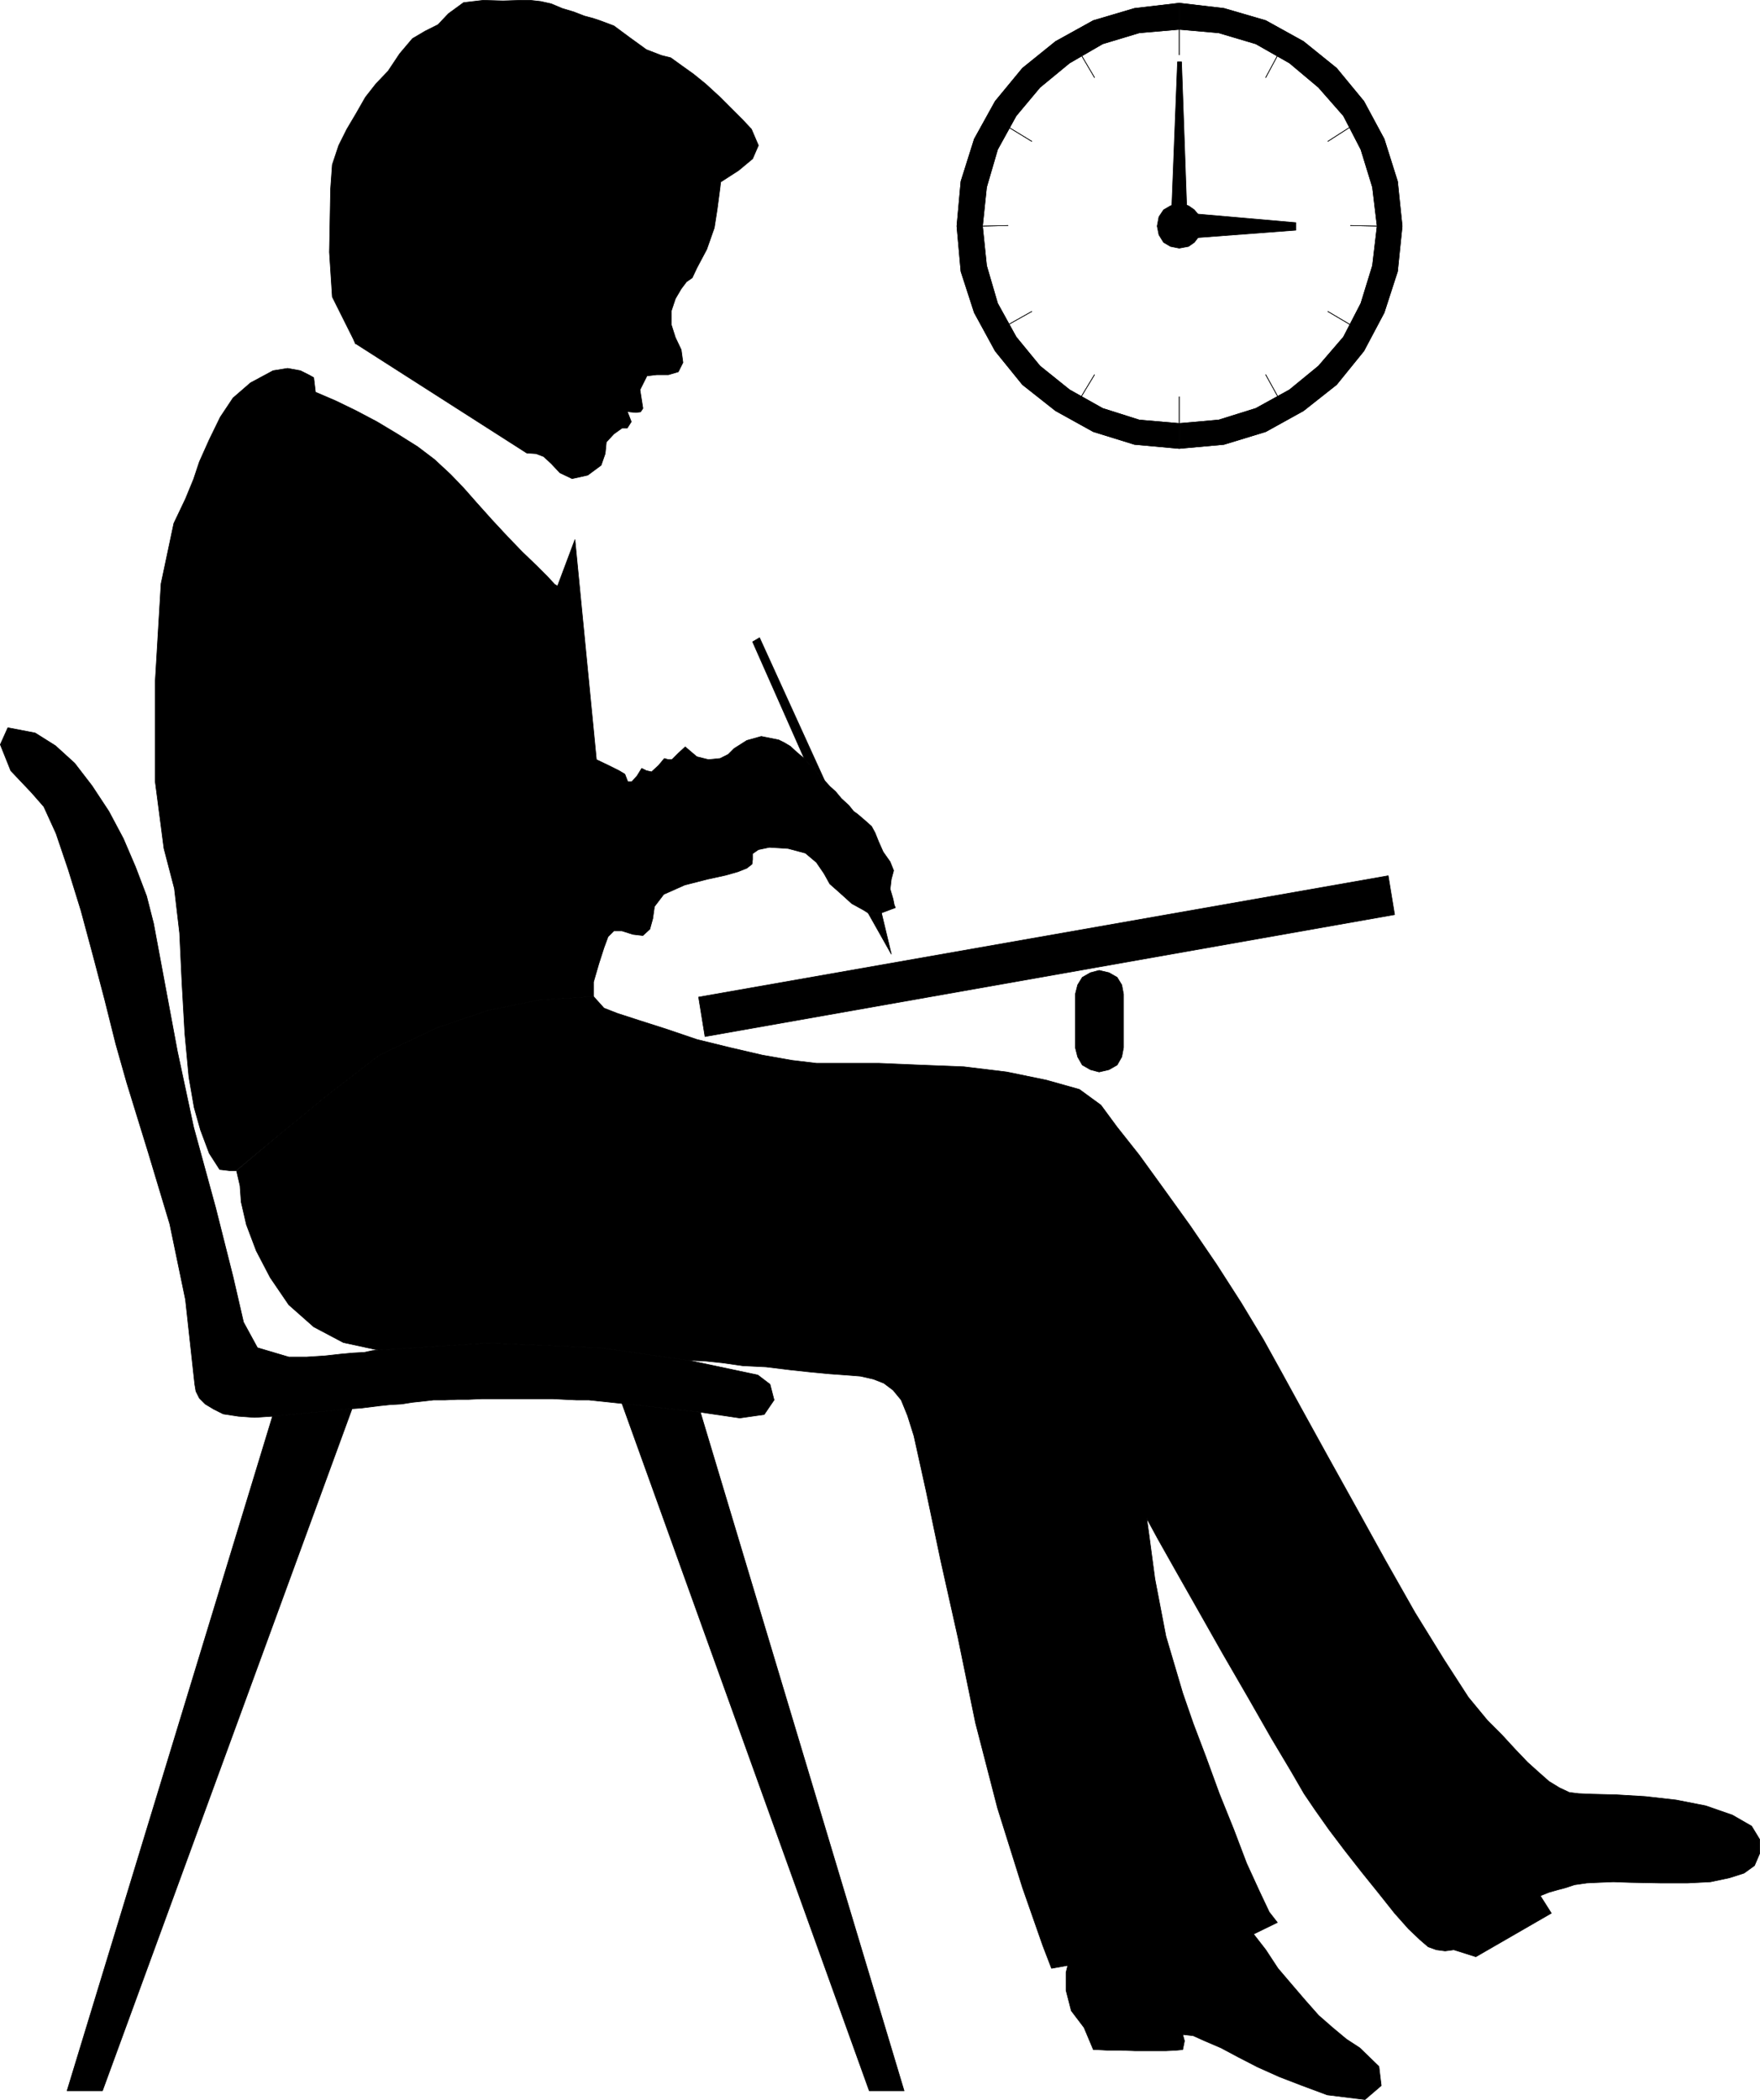 <?xml version="1.0" encoding="UTF-8" standalone="no"?>
<svg
   version="1.0"
   width="129.638mm"
   height="154.62mm"
   id="svg56"
   sodipodi:docname="Student 07.wmf"
   xmlns:inkscape="http://www.inkscape.org/namespaces/inkscape"
   xmlns:sodipodi="http://sodipodi.sourceforge.net/DTD/sodipodi-0.dtd"
   xmlns="http://www.w3.org/2000/svg"
   xmlns:svg="http://www.w3.org/2000/svg">
  <sodipodi:namedview
     id="namedview56"
     pagecolor="#ffffff"
     bordercolor="#000000"
     borderopacity="0.25"
     inkscape:showpageshadow="2"
     inkscape:pageopacity="0.0"
     inkscape:pagecheckerboard="0"
     inkscape:deskcolor="#d1d1d1"
     inkscape:document-units="mm" />
  <defs
     id="defs1">
    <pattern
       id="WMFhbasepattern"
       patternUnits="userSpaceOnUse"
       width="6"
       height="6"
       x="0"
       y="0" />
  </defs>
  <path
     style="fill:#000000;fill-opacity:1;fill-rule:evenodd;stroke:none"
     d="m 328.29,124.811 12.443,-1.131 11.635,-3.554 10.504,-5.816 9.211,-7.271 7.595,-9.371 5.656,-10.663 3.717,-11.471 1.293,-12.602 -1.293,-12.441 -3.717,-11.794 L 379.679,28.194 372.084,18.984 362.872,11.552 352.368,5.736 340.733,2.343 328.29,0.889 V 8.159 l 10.989,0.969 10.342,3.07 9.373,5.332 8.08,6.786 6.949,7.917 4.848,9.371 3.232,10.502 1.293,10.825 -1.293,10.987 -3.232,10.502 -4.848,9.371 -6.949,8.078 -8.08,6.624 -9.373,5.17 -10.342,3.231 -10.989,0.969 v 6.947 z"
     id="path1" />
  <path
     style="fill:none;stroke:#000000;stroke-width:0.162px;stroke-linecap:round;stroke-linejoin:round;stroke-miterlimit:4;stroke-dasharray:none;stroke-opacity:1"
     d="m 328.29,124.811 12.443,-1.131 11.635,-3.554 10.504,-5.816 9.211,-7.271 7.595,-9.371 5.656,-10.663 3.717,-11.471 1.293,-12.602 -1.293,-12.441 -3.717,-11.794 L 379.679,28.194 372.084,18.984 362.872,11.552 352.368,5.736 340.733,2.343 328.29,0.889 V 8.159 l 10.989,0.969 10.342,3.07 9.373,5.332 8.08,6.786 6.949,7.917 4.848,9.371 3.232,10.502 1.293,10.825 -1.293,10.987 -3.232,10.502 -4.848,9.371 -6.949,8.078 -8.08,6.624 -9.373,5.17 -10.342,3.231 -10.989,0.969 v 6.947 0"
     id="path2" />
  <path
     style="fill:none;stroke:#000000;stroke-width:0.162px;stroke-linecap:round;stroke-linejoin:round;stroke-miterlimit:4;stroke-dasharray:none;stroke-opacity:1"
     d="m 328.29,124.811 -12.443,-1.131 -11.474,-3.554 -10.504,-5.816 -9.211,-7.271 -7.595,-9.371 -5.818,-10.663 -3.717,-11.471 -1.131,-12.602 1.131,-12.441 3.717,-11.794 5.818,-10.502 7.595,-9.209 9.211,-7.432 10.504,-5.816 11.474,-3.393 12.443,-1.454 12.443,1.454 11.635,3.393 10.504,5.816 9.211,7.432 7.595,9.209 5.656,10.502 3.717,11.794 1.293,12.441 -1.293,12.602 -3.717,11.471 -5.656,10.663 -7.595,9.371 -9.211,7.271 -10.504,5.816 -11.635,3.554 -12.443,1.131 v 0"
     id="path3" />
  <path
     style="fill:#000000;fill-opacity:1;fill-rule:evenodd;stroke:none"
     d="m 328.29,124.811 v -6.947 l -11.15,-0.969 -10.181,-3.231 -9.211,-5.17 -8.242,-6.624 -6.626,-8.078 -5.171,-9.371 -3.07,-10.502 -1.131,-10.987 1.131,-10.825 3.07,-10.502 5.171,-9.371 6.626,-7.917 8.242,-6.786 9.211,-5.332 10.181,-3.07 11.15,-0.969 V 0.889 l -12.443,1.454 -11.474,3.393 -10.504,5.816 -9.211,7.432 -7.595,9.209 -5.818,10.502 -3.717,11.794 -1.131,12.441 1.131,12.602 3.717,11.471 5.818,10.663 7.595,9.371 9.211,7.271 10.504,5.816 11.474,3.554 12.443,1.131 z"
     id="path4" />
  <path
     style="fill:none;stroke:#000000;stroke-width:0.162px;stroke-linecap:round;stroke-linejoin:round;stroke-miterlimit:4;stroke-dasharray:none;stroke-opacity:1"
     d="m 328.29,124.811 v -6.947 l -11.15,-0.969 -10.181,-3.231 -9.211,-5.17 -8.242,-6.624 -6.626,-8.078 -5.171,-9.371 -3.07,-10.502 -1.131,-10.987 1.131,-10.825 3.07,-10.502 5.171,-9.371 6.626,-7.917 8.242,-6.786 9.211,-5.332 10.181,-3.07 11.15,-0.969 V 0.889 l -12.443,1.454 -11.474,3.393 -10.504,5.816 -9.211,7.432 -7.595,9.209 -5.818,10.502 -3.717,11.794 -1.131,12.441 1.131,12.602 3.717,11.471 5.818,10.663 7.595,9.371 9.211,7.271 10.504,5.816 11.474,3.554 12.443,1.131 v 0"
     id="path5" />
  <path
     style="fill:none;stroke:#000000;stroke-width:0.162px;stroke-linecap:round;stroke-linejoin:round;stroke-miterlimit:4;stroke-dasharray:none;stroke-opacity:1"
     d="m 328.29,8.159 -11.15,0.969 -10.181,3.07 -9.211,5.332 -8.242,6.786 -6.626,7.917 -5.171,9.371 -3.07,10.502 -1.131,10.825 1.131,10.987 3.07,10.502 5.171,9.371 6.626,8.078 8.242,6.624 9.211,5.17 10.181,3.231 11.15,0.969 10.989,-0.969 10.342,-3.231 9.373,-5.17 8.08,-6.624 6.949,-8.078 4.848,-9.371 3.232,-10.502 1.293,-10.987 -1.293,-10.825 -3.232,-10.502 -4.848,-9.371 -6.949,-7.917 -8.08,-6.786 -9.373,-5.332 -10.342,-3.07 -10.989,-0.969 v 0"
     id="path6" />
  <path
     style="fill:#000000;fill-opacity:1;fill-rule:evenodd;stroke:none"
     d="m 326.189,58.245 h 4.202 l -1.454,-41.038 h -1.131 l -1.616,41.038 z"
     id="path7" />
  <path
     style="fill:none;stroke:#000000;stroke-width:0.162px;stroke-linecap:round;stroke-linejoin:round;stroke-miterlimit:4;stroke-dasharray:none;stroke-opacity:1"
     d="m 326.189,58.245 h 4.202 l -1.454,-41.038 h -1.131 l -1.616,41.038 v 0"
     id="path8" />
  <path
     style="fill:#000000;fill-opacity:1;fill-rule:evenodd;stroke:none"
     d="m 332.976,59.538 v 6.624 l 27.795,-2.1 v -2.1 l -27.795,-2.424 z"
     id="path9" />
  <path
     style="fill:none;stroke:#000000;stroke-width:0.162px;stroke-linecap:round;stroke-linejoin:round;stroke-miterlimit:4;stroke-dasharray:none;stroke-opacity:1"
     d="m 332.976,59.538 v 6.624 l 27.795,-2.1 v -2.1 l -27.795,-2.424 v 0"
     id="path10" />
  <path
     style="fill:#000000;fill-opacity:1;fill-rule:evenodd;stroke:none"
     d="m 328.29,69.07 2.586,-0.485 1.616,-1.131 1.616,-2.1 0.323,-2.424 -0.323,-2.585 -1.616,-1.939 -1.616,-1.131 -2.586,-0.808 -2.424,0.808 -1.939,1.131 -1.293,1.939 -0.485,2.585 0.485,2.424 1.293,2.1 1.939,1.131 2.424,0.485 z"
     id="path11" />
  <path
     style="fill:none;stroke:#000000;stroke-width:0.162px;stroke-linecap:round;stroke-linejoin:round;stroke-miterlimit:4;stroke-dasharray:none;stroke-opacity:1"
     d="m 328.29,69.07 2.586,-0.485 1.616,-1.131 1.616,-2.1 0.323,-2.424 -0.323,-2.585 -1.616,-1.939 -1.616,-1.131 -2.586,-0.808 -2.424,0.808 -1.939,1.131 -1.293,1.939 -0.485,2.585 0.485,2.424 1.293,2.1 1.939,1.131 2.424,0.485 v 0"
     id="path12" />
  <path
     style="fill:none;stroke:#000000;stroke-width:0.162px;stroke-linecap:round;stroke-linejoin:round;stroke-miterlimit:4;stroke-dasharray:none;stroke-opacity:1"
     d="m 328.29,117.864 v -7.432"
     id="path13" />
  <path
     style="fill:none;stroke:#000000;stroke-width:0.162px;stroke-linecap:round;stroke-linejoin:round;stroke-miterlimit:4;stroke-dasharray:none;stroke-opacity:1"
     d="m 328.29,117.864 v -7.432"
     id="path14" />
  <path
     style="fill:none;stroke:#000000;stroke-width:0.162px;stroke-linecap:round;stroke-linejoin:round;stroke-miterlimit:4;stroke-dasharray:none;stroke-opacity:1"
     d="M 328.29,8.159 V 15.268"
     id="path15" />
  <path
     style="fill:none;stroke:#000000;stroke-width:0.162px;stroke-linecap:round;stroke-linejoin:round;stroke-miterlimit:4;stroke-dasharray:none;stroke-opacity:1"
     d="M 328.29,8.159 V 15.268"
     id="path16" />
  <path
     style="fill:none;stroke:#000000;stroke-width:0.162px;stroke-linecap:round;stroke-linejoin:round;stroke-miterlimit:4;stroke-dasharray:none;stroke-opacity:1"
     d="M 273.508,62.931 280.618,62.769"
     id="path17" />
  <path
     style="fill:none;stroke:#000000;stroke-width:0.162px;stroke-linecap:round;stroke-linejoin:round;stroke-miterlimit:4;stroke-dasharray:none;stroke-opacity:1"
     d="M 273.508,62.931 280.618,62.769"
     id="path18" />
  <path
     style="fill:none;stroke:#000000;stroke-width:0.162px;stroke-linecap:round;stroke-linejoin:round;stroke-miterlimit:4;stroke-dasharray:none;stroke-opacity:1"
     d="M 383.396,62.931 375.962,62.769"
     id="path19" />
  <path
     style="fill:none;stroke:#000000;stroke-width:0.162px;stroke-linecap:round;stroke-linejoin:round;stroke-miterlimit:4;stroke-dasharray:none;stroke-opacity:1"
     d="M 383.396,62.931 375.962,62.769"
     id="path20" />
  <path
     style="fill:none;stroke:#000000;stroke-width:0.162px;stroke-linecap:round;stroke-linejoin:round;stroke-miterlimit:4;stroke-dasharray:none;stroke-opacity:1"
     d="m 280.618,90.397 6.626,-3.716"
     id="path21" />
  <path
     style="fill:none;stroke:#000000;stroke-width:0.162px;stroke-linecap:round;stroke-linejoin:round;stroke-miterlimit:4;stroke-dasharray:none;stroke-opacity:1"
     d="m 280.618,90.397 6.626,-3.716"
     id="path22" />
  <path
     style="fill:none;stroke:#000000;stroke-width:0.162px;stroke-linecap:round;stroke-linejoin:round;stroke-miterlimit:4;stroke-dasharray:none;stroke-opacity:1"
     d="m 280.618,35.303 6.626,4.039"
     id="path23" />
  <path
     style="fill:none;stroke:#000000;stroke-width:0.162px;stroke-linecap:round;stroke-linejoin:round;stroke-miterlimit:4;stroke-dasharray:none;stroke-opacity:1"
     d="m 280.618,35.303 6.626,4.039"
     id="path24" />
  <path
     style="fill:none;stroke:#000000;stroke-width:0.162px;stroke-linecap:round;stroke-linejoin:round;stroke-miterlimit:4;stroke-dasharray:none;stroke-opacity:1"
     d="m 375.962,90.397 -6.302,-3.716"
     id="path25" />
  <path
     style="fill:none;stroke:#000000;stroke-width:0.162px;stroke-linecap:round;stroke-linejoin:round;stroke-miterlimit:4;stroke-dasharray:none;stroke-opacity:1"
     d="m 375.962,90.397 -6.302,-3.716"
     id="path26" />
  <path
     style="fill:none;stroke:#000000;stroke-width:0.162px;stroke-linecap:round;stroke-linejoin:round;stroke-miterlimit:4;stroke-dasharray:none;stroke-opacity:1"
     d="m 375.962,35.303 -6.302,4.039"
     id="path27" />
  <path
     style="fill:none;stroke:#000000;stroke-width:0.162px;stroke-linecap:round;stroke-linejoin:round;stroke-miterlimit:4;stroke-dasharray:none;stroke-opacity:1"
     d="m 375.962,35.303 -6.302,4.039"
     id="path28" />
  <path
     style="fill:none;stroke:#000000;stroke-width:0.162px;stroke-linecap:round;stroke-linejoin:round;stroke-miterlimit:4;stroke-dasharray:none;stroke-opacity:1"
     d="m 355.762,15.268 -3.394,6.301"
     id="path29" />
  <path
     style="fill:none;stroke:#000000;stroke-width:0.162px;stroke-linecap:round;stroke-linejoin:round;stroke-miterlimit:4;stroke-dasharray:none;stroke-opacity:1"
     d="m 355.762,15.268 -3.394,6.301"
     id="path30" />
  <path
     style="fill:none;stroke:#000000;stroke-width:0.162px;stroke-linecap:round;stroke-linejoin:round;stroke-miterlimit:4;stroke-dasharray:none;stroke-opacity:1"
     d="m 300.98,110.431 3.717,-6.14"
     id="path31" />
  <path
     style="fill:none;stroke:#000000;stroke-width:0.162px;stroke-linecap:round;stroke-linejoin:round;stroke-miterlimit:4;stroke-dasharray:none;stroke-opacity:1"
     d="m 300.98,110.431 3.717,-6.14"
     id="path32" />
  <path
     style="fill:none;stroke:#000000;stroke-width:0.162px;stroke-linecap:round;stroke-linejoin:round;stroke-miterlimit:4;stroke-dasharray:none;stroke-opacity:1"
     d="m 300.98,15.268 3.717,6.301"
     id="path33" />
  <path
     style="fill:none;stroke:#000000;stroke-width:0.162px;stroke-linecap:round;stroke-linejoin:round;stroke-miterlimit:4;stroke-dasharray:none;stroke-opacity:1"
     d="m 300.98,15.268 3.717,6.301"
     id="path34" />
  <path
     style="fill:none;stroke:#000000;stroke-width:0.162px;stroke-linecap:round;stroke-linejoin:round;stroke-miterlimit:4;stroke-dasharray:none;stroke-opacity:1"
     d="m 355.762,110.431 -3.394,-6.14"
     id="path35" />
  <path
     style="fill:none;stroke:#000000;stroke-width:0.162px;stroke-linecap:round;stroke-linejoin:round;stroke-miterlimit:4;stroke-dasharray:none;stroke-opacity:1"
     d="m 355.762,110.431 -3.394,-6.14"
     id="path36" />
  <path
     style="fill:#000000;fill-opacity:1;fill-rule:evenodd;stroke:none"
     d="m 191.9,378.634 h 1.293 l 3.232,0.162 4.686,0.485 5.656,0.808 6.464,0.323 6.626,0.808 5.979,0.646 5.171,0.485 4.525,0.323 4.04,0.323 3.555,0.808 2.909,1.131 2.586,1.939 2.262,2.747 1.778,4.362 1.778,5.655 3.394,15.349 4.04,19.227 4.848,21.65 4.848,23.589 6.141,23.75 6.949,22.135 5.656,16.157 2.424,6.301 4.525,-0.808 -0.485,1.939 v 5.009 l 1.454,5.655 3.555,4.685 2.586,6.14 h 0.808 l 2.909,0.162 h 3.878 l 4.04,0.162 h 4.363 4.202 l 3.07,-0.162 1.616,-0.162 0.485,-2.424 -0.485,-1.777 2.909,0.323 3.232,1.454 4.525,1.939 4.848,2.585 5.333,2.747 6.141,2.747 6.302,2.424 6.949,2.585 10.504,1.293 4.525,-3.878 -0.646,-5.332 -5.333,-5.17 -3.717,-2.424 -3.878,-3.231 -3.878,-3.393 -3.717,-4.201 -3.878,-4.524 -3.717,-4.362 -3.394,-5.17 -3.394,-4.362 6.626,-3.231 -2.262,-2.908 -2.747,-5.816 -3.555,-7.755 -3.555,-9.371 -4.04,-10.017 -3.717,-10.179 -3.555,-9.371 -2.909,-8.402 -4.686,-15.834 -3.07,-15.995 -1.616,-12.118 -0.646,-4.685 3.07,5.655 5.01,8.886 6.141,10.825 6.949,12.279 7.11,12.279 6.464,11.31 5.494,9.209 3.555,6.14 3.07,4.524 3.878,5.493 4.525,5.978 4.686,5.978 4.686,5.816 4.363,5.493 3.878,4.362 3.232,3.07 2.262,1.939 2.262,0.808 2.424,0.323 2.424,-0.323 6.141,1.939 21.008,-12.118 -3.07,-4.847 2.424,-0.969 2.262,-0.646 2.424,-0.646 2.424,-0.808 3.394,-0.485 3.394,-0.162 4.04,-0.162 4.525,0.162 8.403,0.162 h 7.757 l 6.302,-0.323 5.333,-1.131 4.04,-1.293 2.909,-2.1 1.454,-3.393 v -3.878 l -2.262,-3.716 -5.333,-3.07 -7.434,-2.585 -8.242,-1.616 -8.565,-0.969 -8.08,-0.485 -6.626,-0.162 -3.878,-0.162 -2.586,-0.323 -2.747,-1.293 -2.909,-1.777 -2.747,-2.424 -3.232,-2.908 -3.394,-3.554 -3.717,-4.039 -4.04,-4.039 -5.333,-6.463 -6.787,-10.502 -8.08,-13.087 -8.242,-14.541 -8.403,-15.187 -8.08,-14.541 -6.949,-12.602 -5.494,-10.017 -5.01,-9.048 -6.141,-10.179 -6.949,-10.825 -7.272,-10.663 -7.434,-10.34 -6.787,-9.371 -6.141,-7.755 -4.525,-6.14 -5.979,-4.362 -9.211,-2.585 -10.989,-2.262 -11.958,-1.454 -12.282,-0.485 -11.474,-0.485 h -10.019 -7.272 l -6.787,-0.808 -8.242,-1.454 -9.05,-2.1 -9.211,-2.262 -8.565,-2.908 -7.595,-2.424 -5.979,-1.939 -3.717,-1.454 -2.909,-3.231 -15.19,0.969 -14.221,2.908 -14.221,4.847 -15.998,7.594 -14.059,10.825 -12.605,10.34 -13.09,10.987 0.97,4.201 0.323,4.524 1.454,6.301 2.747,7.271 3.878,7.432 5.171,7.594 6.949,6.14 8.242,4.362 9.696,2.1 30.542,-1.939 31.189,1.293 24.886,3.554 z"
     id="path37" />
  <path
     style="fill:none;stroke:#000000;stroke-width:0.162px;stroke-linecap:round;stroke-linejoin:round;stroke-miterlimit:4;stroke-dasharray:none;stroke-opacity:1"
     d="m 191.9,378.634 h 1.293 l 3.232,0.162 4.686,0.485 5.656,0.808 6.464,0.323 6.626,0.808 5.979,0.646 5.171,0.485 4.525,0.323 4.04,0.323 3.555,0.808 2.909,1.131 2.586,1.939 2.262,2.747 1.778,4.362 1.778,5.655 3.394,15.349 4.04,19.227 4.848,21.65 4.848,23.589 6.141,23.75 6.949,22.135 5.656,16.157 2.424,6.301 4.525,-0.808 -0.485,1.939 v 5.009 l 1.454,5.655 3.555,4.685 2.586,6.14 h 0.808 l 2.909,0.162 h 3.878 l 4.04,0.162 h 4.363 4.202 l 3.07,-0.162 1.616,-0.162 0.485,-2.424 -0.485,-1.777 2.909,0.323 3.232,1.454 4.525,1.939 4.848,2.585 5.333,2.747 6.141,2.747 6.302,2.424 6.949,2.585 10.504,1.293 4.525,-3.878 -0.646,-5.332 -5.333,-5.17 -3.717,-2.424 -3.878,-3.231 -3.878,-3.393 -3.717,-4.201 -3.878,-4.524 -3.717,-4.362 -3.394,-5.17 -3.394,-4.362 6.626,-3.231 -2.262,-2.908 -2.747,-5.816 -3.555,-7.755 -3.555,-9.371 -4.04,-10.017 -3.717,-10.179 -3.555,-9.371 -2.909,-8.402 -4.686,-15.834 -3.07,-15.995 -1.616,-12.118 -0.646,-4.685 3.07,5.655 5.01,8.886 6.141,10.825 6.949,12.279 7.11,12.279 6.464,11.31 5.494,9.209 3.555,6.14 3.07,4.524 3.878,5.493 4.525,5.978 4.686,5.978 4.686,5.816 4.363,5.493 3.878,4.362 3.232,3.07 2.262,1.939 2.262,0.808 2.424,0.323 2.424,-0.323 6.141,1.939 21.008,-12.118 -3.07,-4.847 2.424,-0.969 2.262,-0.646 2.424,-0.646 2.424,-0.808 3.394,-0.485 3.394,-0.162 4.04,-0.162 4.525,0.162 8.403,0.162 h 7.757 l 6.302,-0.323 5.333,-1.131 4.04,-1.293 2.909,-2.1 1.454,-3.393 v -3.878 l -2.262,-3.716 -5.333,-3.07 -7.434,-2.585 -8.242,-1.616 -8.565,-0.969 -8.08,-0.485 -6.626,-0.162 -3.878,-0.162 -2.586,-0.323 -2.747,-1.293 -2.909,-1.777 -2.747,-2.424 -3.232,-2.908 -3.394,-3.554 -3.717,-4.039 -4.04,-4.039 -5.333,-6.463 -6.787,-10.502 -8.08,-13.087 -8.242,-14.541 -8.403,-15.187 -8.08,-14.541 -6.949,-12.602 -5.494,-10.017 -5.01,-9.048 -6.141,-10.179 -6.949,-10.825 -7.272,-10.663 -7.434,-10.34 -6.787,-9.371 -6.141,-7.755 -4.525,-6.14 -5.979,-4.362 -9.211,-2.585 -10.989,-2.262 -11.958,-1.454 -12.282,-0.485 -11.474,-0.485 h -10.019 -7.272 l -6.787,-0.808 -8.242,-1.454 -9.05,-2.1 -9.211,-2.262 -8.565,-2.908 -7.595,-2.424 -5.979,-1.939 -3.717,-1.454 -2.909,-3.231 -15.19,0.969 -14.221,2.908 -14.221,4.847 -15.998,7.594 -14.059,10.825 -12.605,10.34 -13.09,10.987 0.97,4.201 0.323,4.524 1.454,6.301 2.747,7.271 3.878,7.432 5.171,7.594 6.949,6.14 8.242,4.362 9.696,2.1 30.542,-1.939 31.189,1.293 24.886,3.554 v 0"
     id="path38" />
  <path
     style="fill:#000000;fill-opacity:1;fill-rule:evenodd;stroke:none"
     d="m 65.69,325.801 13.251,-10.987 12.605,-10.34 14.059,-10.825 15.998,-7.594 14.221,-4.847 14.221,-2.908 15.19,-0.969 v -4.039 l 1.454,-5.009 1.454,-4.524 1.131,-3.07 1.616,-1.616 h 2.262 l 3.07,0.969 2.747,0.323 1.939,-1.777 0.808,-2.908 0.485,-3.393 2.586,-3.393 5.818,-2.585 6.302,-1.616 5.171,-1.131 3.394,-0.969 2.424,-0.969 1.454,-1.131 0.162,-1.293 v -1.616 l 1.616,-1.131 3.07,-0.646 5.171,0.323 4.848,1.293 3.07,2.585 2.101,3.07 1.616,2.908 2.747,2.424 3.394,3.07 3.232,1.777 1.293,0.808 h 3.717 l 3.878,-1.454 -0.323,-0.808 -0.323,-1.616 -0.808,-2.747 0.323,-2.747 0.646,-2.424 -0.97,-2.424 -1.939,-2.747 -1.293,-2.908 -0.97,-2.424 -0.97,-1.777 -1.616,-1.454 -2.262,-1.939 -1.131,-0.808 -1.293,-1.616 -2.101,-1.939 -1.616,-1.939 -1.616,-1.454 -1.454,-1.616 -1.454,-1.454 -1.454,-1.939 -1.616,-1.454 -1.131,-1.293 -1.939,-1.616 -1.939,-1.777 -1.616,-0.969 -1.616,-0.808 -4.848,-0.969 -4.04,1.131 -3.555,2.262 -1.616,1.616 -2.262,1.131 -3.232,0.323 -3.232,-0.808 -2.101,-1.777 -1.131,-0.969 -1.939,1.777 -1.778,1.777 h -0.97 l -1.131,-0.323 -1.616,1.939 -1.939,1.777 -1.454,-0.323 -1.293,-0.646 -1.293,2.1 -1.454,1.616 h -1.131 l -0.808,-2.1 -1.616,-0.969 -2.586,-1.293 -3.717,-1.777 -5.979,-61.234 -4.848,12.925 -0.808,-0.485 -2.101,-2.262 -2.909,-2.908 -4.04,-3.878 -4.202,-4.362 -4.202,-4.524 -4.202,-4.685 -3.555,-4.039 -3.717,-3.878 -4.525,-4.201 -4.686,-3.554 -5.656,-3.554 -5.656,-3.393 -5.818,-3.07 -5.656,-2.747 -5.656,-2.424 -0.485,-4.039 -1.131,-0.646 -2.586,-1.293 -3.555,-0.646 -4.04,0.646 -6.302,3.393 -4.848,4.201 -3.555,5.332 -3.07,6.301 -2.747,6.14 -1.616,4.847 -2.262,5.493 -3.232,6.786 -3.555,16.803 -1.616,27.143 v 27.951 l 2.424,18.58 2.909,11.148 1.454,12.441 0.646,13.733 0.808,14.218 1.131,12.118 1.454,8.402 1.778,6.301 2.424,6.463 2.909,4.524 2.747,0.323 h 1.939 v 0 z"
     id="path39" />
  <path
     style="fill:none;stroke:#000000;stroke-width:0.162px;stroke-linecap:round;stroke-linejoin:round;stroke-miterlimit:4;stroke-dasharray:none;stroke-opacity:1"
     d="m 65.69,325.801 13.251,-10.987 12.605,-10.34 14.059,-10.825 15.998,-7.594 14.221,-4.847 14.221,-2.908 15.19,-0.969 v -4.039 l 1.454,-5.009 1.454,-4.524 1.131,-3.07 1.616,-1.616 h 2.262 l 3.07,0.969 2.747,0.323 1.939,-1.777 0.808,-2.908 0.485,-3.393 2.586,-3.393 5.818,-2.585 6.302,-1.616 5.171,-1.131 3.394,-0.969 2.424,-0.969 1.454,-1.131 0.162,-1.293 v -1.616 l 1.616,-1.131 3.07,-0.646 5.171,0.323 4.848,1.293 3.07,2.585 2.101,3.07 1.616,2.908 2.747,2.424 3.394,3.07 3.232,1.777 1.293,0.808 h 3.717 l 3.878,-1.454 -0.323,-0.808 -0.323,-1.616 -0.808,-2.747 0.323,-2.747 0.646,-2.424 -0.97,-2.424 -1.939,-2.747 -1.293,-2.908 -0.97,-2.424 -0.97,-1.777 -1.616,-1.454 -2.262,-1.939 -1.131,-0.808 -1.293,-1.616 -2.101,-1.939 -1.616,-1.939 -1.616,-1.454 -1.454,-1.616 -1.454,-1.454 -1.454,-1.939 -1.616,-1.454 -1.131,-1.293 -1.939,-1.616 -1.939,-1.777 -1.616,-0.969 -1.616,-0.808 -4.848,-0.969 -4.04,1.131 -3.555,2.262 -1.616,1.616 -2.262,1.131 -3.232,0.323 -3.232,-0.808 -2.101,-1.777 -1.131,-0.969 -1.939,1.777 -1.778,1.777 h -0.97 l -1.131,-0.323 -1.616,1.939 -1.939,1.777 -1.454,-0.323 -1.293,-0.646 -1.293,2.1 -1.454,1.616 h -1.131 l -0.808,-2.1 -1.616,-0.969 -2.586,-1.293 -3.717,-1.777 -5.979,-61.234 -4.848,12.925 -0.808,-0.485 -2.101,-2.262 -2.909,-2.908 -4.04,-3.878 -4.202,-4.362 -4.202,-4.524 -4.202,-4.685 -3.555,-4.039 -3.717,-3.878 -4.525,-4.201 -4.686,-3.554 -5.656,-3.554 -5.656,-3.393 -5.818,-3.07 -5.656,-2.747 -5.656,-2.424 -0.485,-4.039 -1.131,-0.646 -2.586,-1.293 -3.555,-0.646 -4.04,0.646 -6.302,3.393 -4.848,4.201 -3.555,5.332 -3.07,6.301 -2.747,6.14 -1.616,4.847 -2.262,5.493 -3.232,6.786 -3.555,16.803 -1.616,27.143 v 27.951 l 2.424,18.58 2.909,11.148 1.454,12.441 0.646,13.733 0.808,14.218 1.131,12.118 1.454,8.402 1.778,6.301 2.424,6.463 2.909,4.524 2.747,0.323 h 1.939 v 0"
     id="path40" />
  <path
     style="fill:#000000;fill-opacity:1;fill-rule:evenodd;stroke:none"
     d="m 191.9,378.634 -24.886,-3.554 -31.189,-1.293 -30.542,1.939 -1.616,0.162 -2.262,0.485 -3.07,0.162 -3.555,0.323 -4.363,0.485 -5.01,0.323 h -5.01 l -8.726,-2.585 -3.878,-7.109 -2.909,-12.602 -4.848,-19.227 -6.141,-22.458 -4.525,-21.165 -3.555,-19.065 -3.07,-16.48 -1.939,-7.594 -3.07,-8.078 -3.394,-7.917 -4.04,-7.594 -4.686,-7.109 -4.848,-6.301 -5.333,-4.847 -5.656,-3.554 -7.595,-1.454 -2.101,4.685 2.909,7.271 5.818,6.14 3.394,3.878 3.394,7.432 3.394,10.017 3.555,11.471 3.394,12.602 3.232,12.279 3.07,12.279 3.07,10.825 5.979,19.388 5.979,19.873 4.363,21.004 2.586,23.589 0.323,1.939 0.97,1.939 1.616,1.616 2.424,1.454 2.586,1.293 4.202,0.646 4.525,0.323 5.01,-0.323 22.139,-2.1 2.424,-0.162 2.586,-0.323 2.586,-0.323 3.07,-0.323 3.07,-0.162 3.07,-0.485 3.07,-0.323 2.747,-0.323 h 3.232 l 3.555,-0.162 h 3.07 l 3.555,-0.162 h 3.232 3.394 3.232 3.394 3.232 3.394 l 3.232,0.162 3.394,0.162 h 3.394 l 3.07,0.323 3.07,0.323 3.07,0.323 21.816,2.424 10.989,1.616 6.787,-0.969 2.747,-4.039 -1.131,-4.362 -3.394,-2.585 -19.069,-4.039 z"
     id="path41" />
  <path
     style="fill:none;stroke:#000000;stroke-width:0.162px;stroke-linecap:round;stroke-linejoin:round;stroke-miterlimit:4;stroke-dasharray:none;stroke-opacity:1"
     d="m 191.9,378.634 -24.886,-3.554 -31.189,-1.293 -30.542,1.939 -1.616,0.162 -2.262,0.485 -3.07,0.162 -3.555,0.323 -4.363,0.485 -5.01,0.323 h -5.01 l -8.726,-2.585 -3.878,-7.109 -2.909,-12.602 -4.848,-19.227 -6.141,-22.458 -4.525,-21.165 -3.555,-19.065 -3.07,-16.48 -1.939,-7.594 -3.07,-8.078 -3.394,-7.917 -4.04,-7.594 -4.686,-7.109 -4.848,-6.301 -5.333,-4.847 -5.656,-3.554 -7.595,-1.454 -2.101,4.685 2.909,7.271 5.818,6.14 3.394,3.878 3.394,7.432 3.394,10.017 3.555,11.471 3.394,12.602 3.232,12.279 3.07,12.279 3.07,10.825 5.979,19.388 5.979,19.873 4.363,21.004 2.586,23.589 0.323,1.939 0.97,1.939 1.616,1.616 2.424,1.454 2.586,1.293 4.202,0.646 4.525,0.323 5.01,-0.323 22.139,-2.1 2.424,-0.162 2.586,-0.323 2.586,-0.323 3.07,-0.323 3.07,-0.162 3.07,-0.485 3.07,-0.323 2.747,-0.323 h 3.232 l 3.555,-0.162 h 3.07 l 3.555,-0.162 h 3.232 3.394 3.232 3.394 3.232 3.394 l 3.232,0.162 3.394,0.162 h 3.394 l 3.07,0.323 3.07,0.323 3.07,0.323 21.816,2.424 10.989,1.616 6.787,-0.969 2.747,-4.039 -1.131,-4.362 -3.394,-2.585 -19.069,-4.039 v 0"
     id="path42" />
  <path
     style="fill:#000000;fill-opacity:1;fill-rule:evenodd;stroke:none"
     d="m 196.263,288.479 191.981,-33.929 -1.778,-10.825 -191.981,33.768 z"
     id="path43" />
  <path
     style="fill:none;stroke:#000000;stroke-width:0.162px;stroke-linecap:round;stroke-linejoin:round;stroke-miterlimit:4;stroke-dasharray:none;stroke-opacity:1"
     d="m 196.263,288.479 191.981,-33.929 -1.778,-10.825 -191.981,33.768 1.778,10.987 v 0"
     id="path44" />
  <path
     style="fill:#000000;fill-opacity:1;fill-rule:evenodd;stroke:none"
     d="m 194.809,393.013 -21.654,-2.424 68.842,191.296 h 9.696 L 194.97,393.013 v 0 z"
     id="path45" />
  <path
     style="fill:none;stroke:#000000;stroke-width:0.162px;stroke-linecap:round;stroke-linejoin:round;stroke-miterlimit:4;stroke-dasharray:none;stroke-opacity:1"
     d="m 194.809,393.013 -21.654,-2.424 68.842,191.296 h 9.696 L 194.97,393.013 v 0"
     id="path46" />
  <path
     style="fill:#000000;fill-opacity:1;fill-rule:evenodd;stroke:none"
     d="m 98.01,392.044 -22.139,2.1 -57.206,187.741 h 9.858 L 98.01,392.044 Z"
     id="path47" />
  <path
     style="fill:none;stroke:#000000;stroke-width:0.162px;stroke-linecap:round;stroke-linejoin:round;stroke-miterlimit:4;stroke-dasharray:none;stroke-opacity:1"
     d="m 98.01,392.044 -22.139,2.1 -57.206,187.741 h 9.858 L 98.01,392.044 v 0"
     id="path48" />
  <path
     style="fill:#000000;fill-opacity:1;fill-rule:evenodd;stroke:none"
     d="m 98.98,95.729 -0.646,-1.454 -1.778,-3.554 -2.101,-4.201 -1.939,-3.878 -0.808,-12.441 0.323,-17.611 0.485,-6.786 1.778,-5.332 2.262,-4.524 2.586,-4.362 2.586,-4.524 2.909,-3.716 3.394,-3.554 3.232,-4.847 3.555,-4.201 3.555,-2.1 3.555,-1.777 2.909,-3.07 4.202,-3.07 5.494,-0.646 5.494,0.162 5.01,-0.162 h 2.586 l 2.909,0.323 2.909,0.646 3.07,1.293 3.232,0.969 2.909,1.131 2.424,0.646 1.939,0.646 3.878,1.454 4.363,3.231 4.686,3.393 4.202,1.616 2.586,0.646 2.909,2.1 3.394,2.424 3.394,2.747 3.878,3.554 3.232,3.231 3.232,3.231 2.424,2.585 1.939,4.524 -1.616,3.716 -3.878,3.231 -5.01,3.231 -0.162,1.454 -0.808,6.14 -0.808,5.17 -2.101,5.978 -2.747,5.17 -1.293,2.747 -1.616,1.131 -1.454,1.939 -1.616,2.747 -1.131,3.393 v 3.878 l 1.131,3.554 1.616,3.393 0.485,3.554 -1.293,2.585 -2.747,0.808 h -3.232 l -2.747,0.323 -1.939,3.878 0.808,5.17 -0.646,0.969 -1.293,0.162 -1.778,-0.162 -0.646,-0.162 1.131,2.908 -1.131,1.777 h -1.454 l -2.262,1.616 -2.101,2.262 -0.323,3.231 -1.131,3.231 -3.717,2.747 -4.363,0.969 -3.394,-1.616 -2.424,-2.585 -2.101,-1.939 -2.101,-0.808 -2.586,-0.162 -47.51,-30.375 v 0 z"
     id="path49" />
  <path
     style="fill:none;stroke:#000000;stroke-width:0.162px;stroke-linecap:round;stroke-linejoin:round;stroke-miterlimit:4;stroke-dasharray:none;stroke-opacity:1"
     d="m 98.98,95.729 -0.646,-1.454 -1.778,-3.554 -2.101,-4.201 -1.939,-3.878 -0.808,-12.441 0.323,-17.611 0.485,-6.786 1.778,-5.332 2.262,-4.524 2.586,-4.362 2.586,-4.524 2.909,-3.716 3.394,-3.554 3.232,-4.847 3.555,-4.201 3.555,-2.1 3.555,-1.777 2.909,-3.07 4.202,-3.07 5.494,-0.646 5.494,0.162 5.01,-0.162 h 2.586 l 2.909,0.323 2.909,0.646 3.07,1.293 3.232,0.969 2.909,1.131 2.424,0.646 1.939,0.646 3.878,1.454 4.363,3.231 4.686,3.393 4.202,1.616 2.586,0.646 2.909,2.1 3.394,2.424 3.394,2.747 3.878,3.554 3.232,3.231 3.232,3.231 2.424,2.585 1.939,4.524 -1.616,3.716 -3.878,3.231 -5.01,3.231 -0.162,1.454 -0.808,6.14 -0.808,5.17 -2.101,5.978 -2.747,5.17 -1.293,2.747 -1.616,1.131 -1.454,1.939 -1.616,2.747 -1.131,3.393 v 3.878 l 1.131,3.554 1.616,3.393 0.485,3.554 -1.293,2.585 -2.747,0.808 h -3.232 l -2.747,0.323 -1.939,3.878 0.808,5.17 -0.646,0.969 -1.293,0.162 -1.778,-0.162 -0.646,-0.162 1.131,2.908 -1.131,1.777 h -1.454 l -2.262,1.616 -2.101,2.262 -0.323,3.231 -1.131,3.231 -3.717,2.747 -4.363,0.969 -3.394,-1.616 -2.424,-2.585 -2.101,-1.939 -2.101,-0.808 -2.586,-0.162 -47.51,-30.375 v 0"
     id="path50" />
  <path
     style="fill:#000000;fill-opacity:1;fill-rule:evenodd;stroke:none"
     d="m 223.897,211.088 1.131,1.293 1.616,1.454 1.454,1.939 1.454,1.454 -18.099,-39.746 -1.939,1.131 z"
     id="path51" />
  <path
     style="fill:none;stroke:#000000;stroke-width:0.162px;stroke-linecap:round;stroke-linejoin:round;stroke-miterlimit:4;stroke-dasharray:none;stroke-opacity:1"
     d="m 223.897,211.088 1.131,1.293 1.616,1.454 1.454,1.939 1.454,1.454 -18.099,-39.746 -1.939,1.131 14.382,32.475 v 0"
     id="path52" />
  <path
     style="fill:#000000;fill-opacity:1;fill-rule:evenodd;stroke:none"
     d="m 305.989,298.334 2.747,-0.646 2.262,-1.293 1.293,-2.262 0.485,-2.585 V 276.684 l -0.485,-2.585 -1.293,-2.1 -2.262,-1.293 -2.747,-0.646 -2.424,0.646 -2.262,1.293 -1.293,2.1 -0.646,2.585 v 14.864 l 0.646,2.585 1.293,2.262 2.262,1.293 z"
     id="path53" />
  <path
     style="fill:none;stroke:#000000;stroke-width:0.162px;stroke-linecap:round;stroke-linejoin:round;stroke-miterlimit:4;stroke-dasharray:none;stroke-opacity:1"
     d="m 305.989,298.334 2.747,-0.646 2.262,-1.293 1.293,-2.262 0.485,-2.585 V 276.684 l -0.485,-2.585 -1.293,-2.1 -2.262,-1.293 -2.747,-0.646 -2.424,0.646 -2.262,1.293 -1.293,2.1 -0.646,2.585 v 14.864 l 0.646,2.585 1.293,2.262 2.262,1.293 2.424,0.646 v 0"
     id="path54" />
  <path
     style="fill:#000000;fill-opacity:1;fill-rule:evenodd;stroke:none"
     d="m 245.389,254.065 h -3.717 l 6.464,11.471 -2.747,-11.471 z"
     id="path55" />
  <path
     style="fill:none;stroke:#000000;stroke-width:0.162px;stroke-linecap:round;stroke-linejoin:round;stroke-miterlimit:4;stroke-dasharray:none;stroke-opacity:1"
     d="m 245.389,254.065 h -3.717 l 6.464,11.471 -2.747,-11.471 v 0"
     id="path56" />
</svg>
